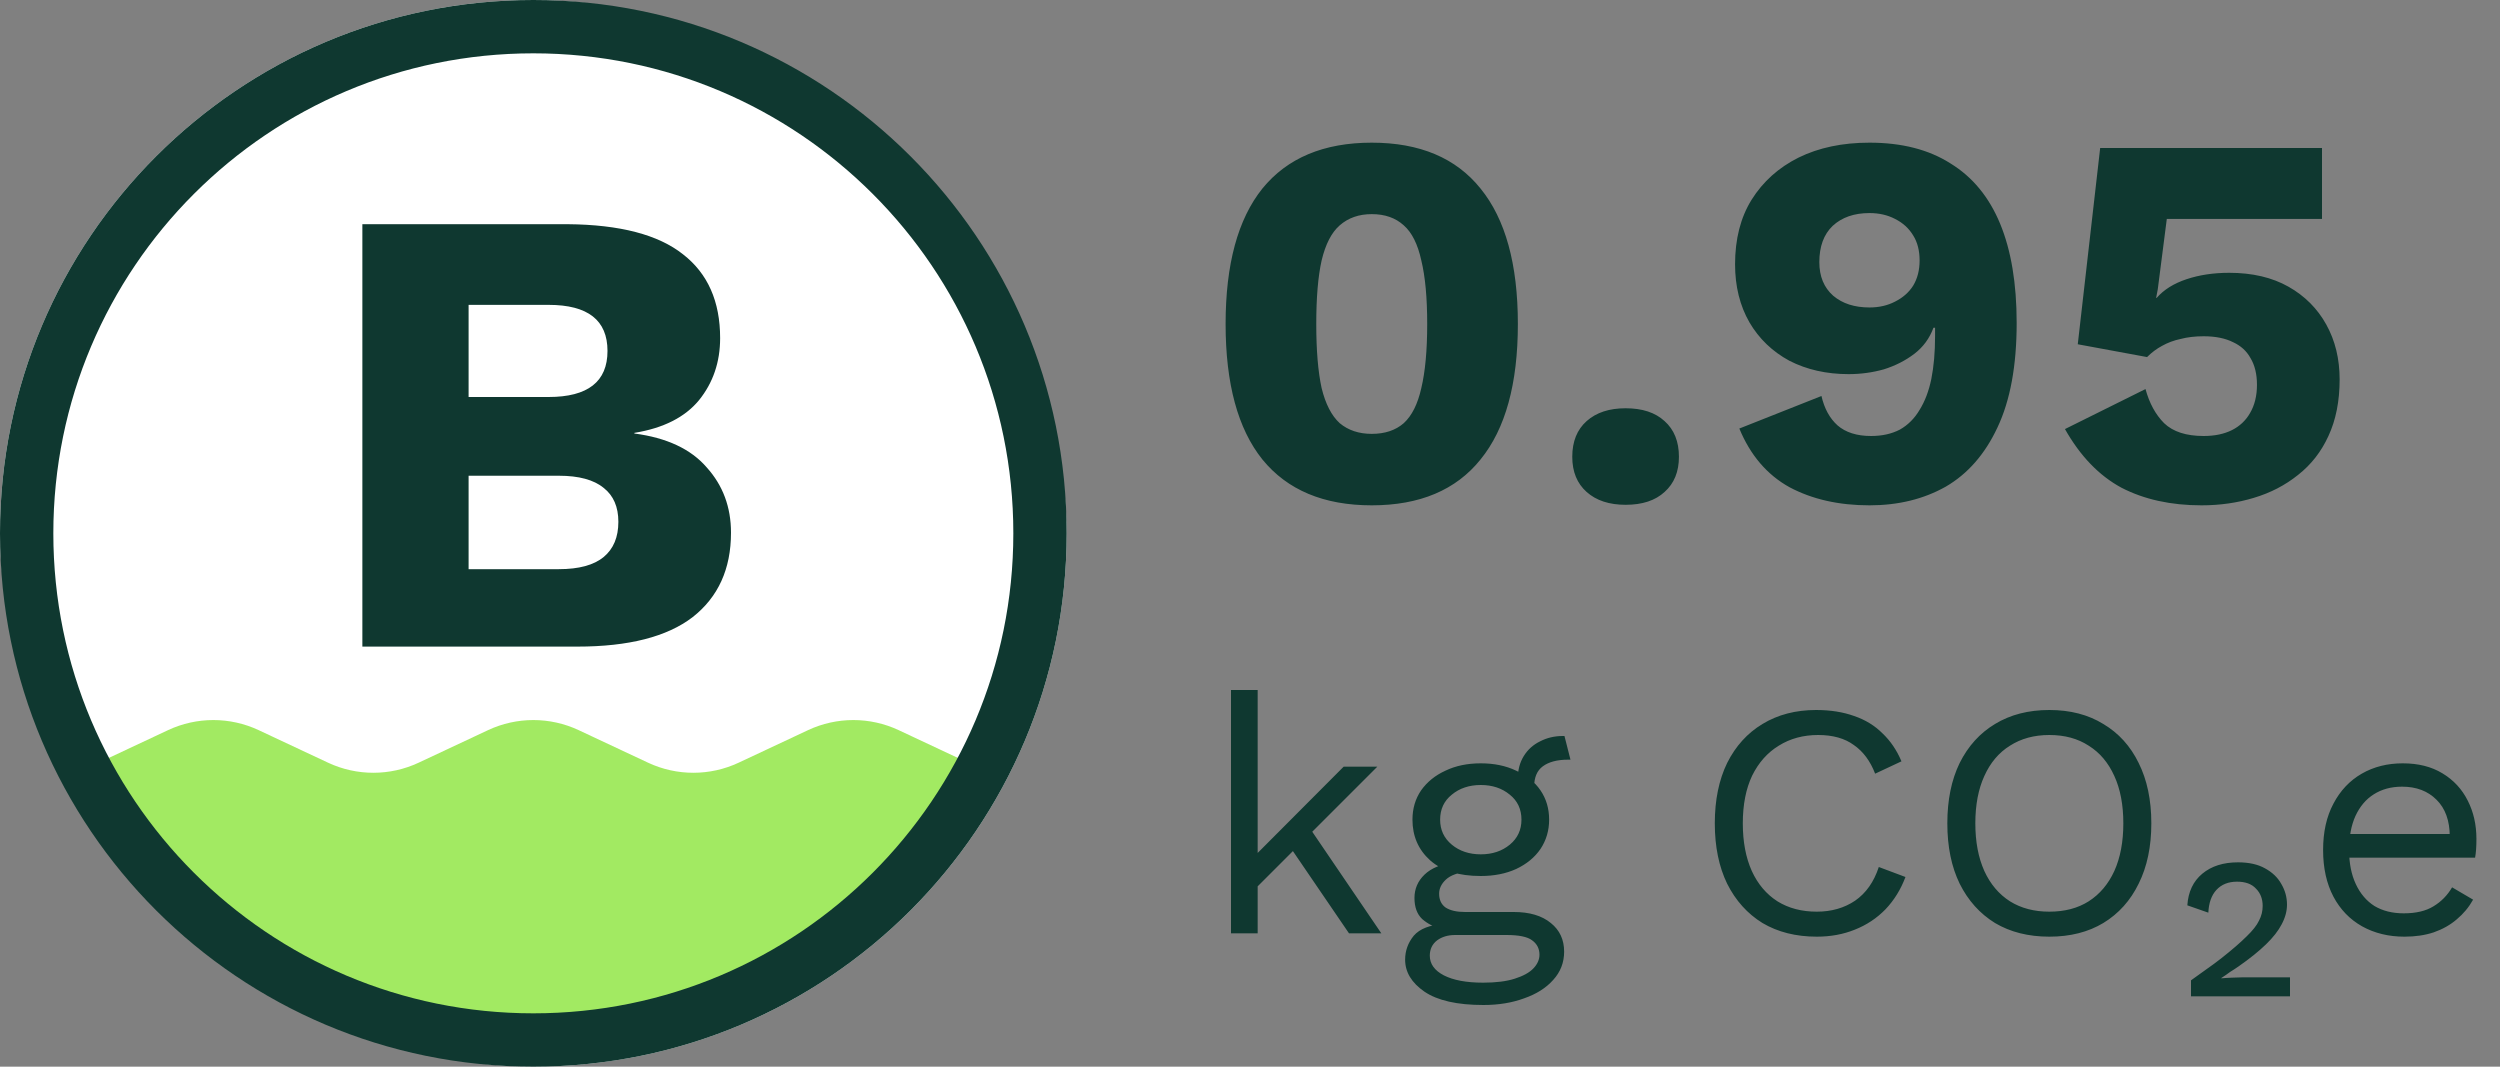 <svg width="75" height="32" viewBox="0 0 75 32" fill="none" xmlns="http://www.w3.org/2000/svg">
<rect x="0" y="0" width="75" height="32" fill="#808080" stroke="none"/>
<rect width="32" height="32" rx="16" fill="white"/>
<path d="M29.095 22.906C26.614 27.601 21.681 30.802 16.001 30.802C10.32 30.802 5.387 27.601 2.906 22.906L5.042 21.904C5.903 21.501 6.898 21.501 7.759 21.904L9.842 22.881C10.703 23.284 11.698 23.284 12.559 22.881L14.642 21.904C15.503 21.501 16.498 21.501 17.359 21.904L19.442 22.881C20.303 23.284 21.298 23.284 22.159 22.881L24.242 21.904C25.103 21.501 26.098 21.501 26.959 21.904L29.095 22.906Z" fill="#A2EA62"/>
<path d="M10.871 19.398V6.726H17.034C18.596 6.739 19.748 7.04 20.49 7.629C21.233 8.205 21.604 9.043 21.604 10.144C21.604 10.861 21.393 11.482 20.97 12.006C20.548 12.518 19.901 12.845 19.031 12.986V13.005C20.004 13.133 20.727 13.472 21.201 14.022C21.687 14.56 21.93 15.213 21.93 15.981C21.93 17.069 21.546 17.914 20.778 18.515C20.01 19.104 18.858 19.398 17.322 19.398H10.871ZM14.058 17.075H16.765C17.367 17.075 17.815 16.954 18.11 16.71C18.404 16.467 18.551 16.115 18.551 15.654C18.551 15.206 18.404 14.867 18.11 14.637C17.815 14.394 17.367 14.272 16.765 14.272H14.058V17.075ZM14.058 11.91H16.458C17.636 11.91 18.225 11.45 18.225 10.528C18.225 9.606 17.636 9.146 16.458 9.146H14.058V11.91Z" fill="#0F3830"/>
<path fill-rule="evenodd" clip-rule="evenodd" d="M16 30.4C23.953 30.4 30.4 23.953 30.4 16C30.4 8.047 23.953 1.6 16 1.6C8.047 1.6 1.6 8.047 1.6 16C1.6 23.953 8.047 30.4 16 30.4ZM16 32C24.837 32 32 24.837 32 16C32 7.163 24.837 0 16 0C7.163 0 0 7.163 0 16C0 24.837 7.163 32 16 32Z" fill="#0F3830"/>
<path d="M41.152 15.16C39.712 15.16 38.619 14.701 37.872 13.784C37.136 12.867 36.768 11.512 36.768 9.72C36.768 7.928 37.136 6.573 37.872 5.656C38.619 4.739 39.712 4.28 41.152 4.28C42.592 4.28 43.68 4.739 44.416 5.656C45.163 6.573 45.536 7.928 45.536 9.72C45.536 11.512 45.163 12.867 44.416 13.784C43.68 14.701 42.592 15.16 41.152 15.16ZM41.152 13.016C41.547 13.016 41.867 12.909 42.112 12.696C42.357 12.472 42.533 12.12 42.64 11.64C42.757 11.149 42.816 10.509 42.816 9.72C42.816 8.931 42.757 8.296 42.64 7.816C42.533 7.325 42.357 6.973 42.112 6.76C41.867 6.536 41.547 6.424 41.152 6.424C40.768 6.424 40.448 6.536 40.192 6.76C39.947 6.973 39.765 7.325 39.648 7.816C39.541 8.296 39.488 8.931 39.488 9.72C39.488 10.509 39.541 11.149 39.648 11.64C39.765 12.12 39.947 12.472 40.192 12.696C40.448 12.909 40.768 13.016 41.152 13.016ZM48.768 12.248C49.269 12.248 49.658 12.376 49.936 12.632C50.224 12.888 50.368 13.245 50.368 13.704C50.368 14.152 50.224 14.504 49.936 14.76C49.658 15.016 49.269 15.144 48.768 15.144C48.277 15.144 47.888 15.016 47.6 14.76C47.312 14.504 47.168 14.152 47.168 13.704C47.168 13.245 47.312 12.888 47.6 12.632C47.888 12.376 48.277 12.248 48.768 12.248ZM56.084 4.28C57.054 4.28 57.865 4.488 58.516 4.904C59.177 5.309 59.673 5.912 60.004 6.712C60.334 7.512 60.5 8.504 60.5 9.688C60.5 10.968 60.308 12.013 59.924 12.824C59.55 13.624 59.033 14.216 58.372 14.6C57.71 14.973 56.948 15.16 56.084 15.16C55.166 15.16 54.366 14.979 53.684 14.616C53.012 14.243 52.51 13.656 52.18 12.856L54.644 11.88C54.729 12.253 54.889 12.547 55.124 12.76C55.369 12.973 55.705 13.08 56.132 13.08C56.462 13.08 56.75 13.016 56.996 12.888C57.241 12.749 57.438 12.552 57.588 12.296C57.748 12.04 57.865 11.731 57.94 11.368C58.014 10.995 58.052 10.568 58.052 10.088C58.052 10.045 58.052 10.008 58.052 9.976C58.052 9.933 58.052 9.885 58.052 9.832H58.004C57.886 10.152 57.694 10.413 57.428 10.616C57.161 10.819 56.857 10.973 56.516 11.08C56.174 11.176 55.822 11.224 55.46 11.224C54.798 11.224 54.206 11.091 53.684 10.824C53.172 10.547 52.772 10.163 52.484 9.672C52.196 9.171 52.052 8.589 52.052 7.928C52.052 7.171 52.217 6.525 52.548 5.992C52.889 5.448 53.358 5.027 53.956 4.728C54.564 4.429 55.273 4.28 56.084 4.28ZM56.084 6.392C55.625 6.392 55.257 6.52 54.98 6.776C54.713 7.032 54.58 7.395 54.58 7.864C54.58 8.291 54.718 8.627 54.996 8.872C55.273 9.107 55.636 9.224 56.084 9.224C56.372 9.224 56.628 9.165 56.852 9.048C57.086 8.931 57.268 8.771 57.396 8.568C57.524 8.355 57.588 8.104 57.588 7.816C57.588 7.517 57.524 7.267 57.396 7.064C57.268 6.851 57.086 6.685 56.852 6.568C56.628 6.451 56.372 6.392 56.084 6.392ZM66.044 15.16C65.127 15.16 64.327 14.984 63.645 14.632C62.972 14.269 62.407 13.683 61.949 12.872L64.365 11.672C64.482 12.099 64.668 12.44 64.924 12.696C65.191 12.952 65.586 13.08 66.109 13.08C66.439 13.08 66.722 13.021 66.957 12.904C67.191 12.787 67.373 12.616 67.501 12.392C67.639 12.157 67.709 11.875 67.709 11.544C67.709 11.224 67.644 10.957 67.516 10.744C67.399 10.531 67.223 10.371 66.989 10.264C66.754 10.147 66.46 10.088 66.109 10.088C65.853 10.088 65.623 10.115 65.421 10.168C65.218 10.211 65.031 10.28 64.861 10.376C64.701 10.461 64.551 10.573 64.412 10.712L62.333 10.328L63.005 4.44H69.66V6.568H65.004L64.733 8.68L64.684 8.936H64.701C64.914 8.691 65.213 8.504 65.597 8.376C65.981 8.248 66.407 8.184 66.876 8.184C67.57 8.184 68.162 8.323 68.653 8.6C69.143 8.877 69.522 9.256 69.788 9.736C70.055 10.216 70.189 10.765 70.189 11.384C70.189 12.035 70.076 12.6 69.853 13.08C69.639 13.549 69.335 13.939 68.941 14.248C68.556 14.557 68.114 14.787 67.612 14.936C67.122 15.085 66.599 15.16 66.044 15.16Z" fill="#0F3830"/>
<path d="M41.32 23L39.16 25.16L38.97 25.35L37.33 26.99V25.99L40.31 23H41.32ZM37.73 20.7V28H36.93V20.7H37.73ZM39.23 24.75L41.44 28H40.47L38.56 25.2L39.23 24.75ZM46.934 22.08L47.114 22.79C47.107 22.79 47.097 22.79 47.084 22.79C47.071 22.79 47.057 22.79 47.044 22.79C46.717 22.79 46.464 22.857 46.284 22.99C46.111 23.117 46.024 23.323 46.024 23.61L45.534 23.36C45.534 23.1 45.594 22.873 45.714 22.68C45.834 22.487 45.997 22.34 46.204 22.24C46.41 22.133 46.637 22.08 46.884 22.08C46.891 22.08 46.897 22.08 46.904 22.08C46.917 22.08 46.927 22.08 46.934 22.08ZM45.414 27.36C45.887 27.36 46.257 27.47 46.524 27.69C46.791 27.903 46.924 28.19 46.924 28.55C46.924 28.877 46.814 29.16 46.594 29.4C46.38 29.64 46.09 29.823 45.724 29.95C45.364 30.083 44.957 30.15 44.504 30.15C43.717 30.15 43.127 30.017 42.734 29.75C42.347 29.483 42.154 29.163 42.154 28.79C42.154 28.523 42.24 28.283 42.414 28.07C42.594 27.863 42.894 27.747 43.314 27.72L43.244 27.87C43.017 27.81 42.824 27.71 42.664 27.57C42.511 27.423 42.434 27.213 42.434 26.94C42.434 26.667 42.534 26.433 42.734 26.24C42.941 26.04 43.244 25.917 43.644 25.87L44.174 26.14H44.074C43.747 26.173 43.514 26.257 43.374 26.39C43.24 26.517 43.174 26.657 43.174 26.81C43.174 26.997 43.24 27.137 43.374 27.23C43.514 27.317 43.707 27.36 43.954 27.36H45.414ZM44.494 29.48C44.88 29.48 45.197 29.44 45.444 29.36C45.697 29.28 45.884 29.177 46.004 29.05C46.124 28.923 46.184 28.787 46.184 28.64C46.184 28.46 46.111 28.317 45.964 28.21C45.824 28.103 45.567 28.05 45.194 28.05H43.654C43.441 28.05 43.261 28.103 43.114 28.21C42.967 28.323 42.894 28.477 42.894 28.67C42.894 28.917 43.034 29.113 43.314 29.26C43.6 29.407 43.994 29.48 44.494 29.48ZM44.424 22.9C44.824 22.9 45.177 22.973 45.484 23.12C45.797 23.26 46.041 23.457 46.214 23.71C46.387 23.963 46.474 24.257 46.474 24.59C46.474 24.917 46.387 25.21 46.214 25.47C46.041 25.723 45.797 25.923 45.484 26.07C45.177 26.21 44.824 26.28 44.424 26.28C43.764 26.28 43.257 26.123 42.904 25.81C42.55 25.49 42.374 25.083 42.374 24.59C42.374 24.257 42.461 23.963 42.634 23.71C42.814 23.457 43.057 23.26 43.364 23.12C43.67 22.973 44.024 22.9 44.424 22.9ZM44.424 23.55C44.077 23.55 43.787 23.647 43.554 23.84C43.321 24.027 43.204 24.277 43.204 24.59C43.204 24.897 43.321 25.147 43.554 25.34C43.787 25.533 44.077 25.63 44.424 25.63C44.77 25.63 45.06 25.533 45.294 25.34C45.527 25.147 45.644 24.897 45.644 24.59C45.644 24.277 45.527 24.027 45.294 23.84C45.06 23.647 44.77 23.55 44.424 23.55ZM57.164 26.31C57.024 26.683 56.824 27.007 56.564 27.28C56.304 27.547 55.998 27.75 55.644 27.89C55.298 28.03 54.918 28.1 54.504 28.1C53.878 28.1 53.334 27.963 52.874 27.69C52.421 27.41 52.068 27.017 51.814 26.51C51.568 26.003 51.444 25.4 51.444 24.7C51.444 24 51.568 23.397 51.814 22.89C52.068 22.383 52.421 21.993 52.874 21.72C53.334 21.44 53.871 21.3 54.484 21.3C54.911 21.3 55.291 21.36 55.624 21.48C55.958 21.593 56.241 21.767 56.474 22C56.714 22.227 56.904 22.507 57.044 22.84L56.254 23.21C56.108 22.83 55.894 22.543 55.614 22.35C55.341 22.15 54.984 22.05 54.544 22.05C54.098 22.05 53.704 22.157 53.364 22.37C53.024 22.577 52.758 22.877 52.564 23.27C52.378 23.663 52.284 24.14 52.284 24.7C52.284 25.253 52.374 25.73 52.554 26.13C52.734 26.523 52.991 26.827 53.324 27.04C53.658 27.247 54.051 27.35 54.504 27.35C54.944 27.35 55.328 27.24 55.654 27.02C55.981 26.793 56.218 26.457 56.364 26.01L57.164 26.31ZM61.48 21.3C62.106 21.3 62.646 21.44 63.1 21.72C63.56 21.993 63.913 22.383 64.16 22.89C64.413 23.397 64.54 24 64.54 24.7C64.54 25.4 64.413 26.003 64.16 26.51C63.913 27.017 63.56 27.41 63.1 27.69C62.646 27.963 62.106 28.1 61.48 28.1C60.853 28.1 60.31 27.963 59.85 27.69C59.396 27.41 59.043 27.017 58.79 26.51C58.543 26.003 58.42 25.4 58.42 24.7C58.42 24 58.543 23.397 58.79 22.89C59.043 22.383 59.396 21.993 59.85 21.72C60.31 21.44 60.853 21.3 61.48 21.3ZM61.48 22.05C61.026 22.05 60.633 22.157 60.3 22.37C59.966 22.577 59.71 22.88 59.53 23.28C59.35 23.673 59.26 24.147 59.26 24.7C59.26 25.253 59.35 25.73 59.53 26.13C59.71 26.523 59.966 26.827 60.3 27.04C60.633 27.247 61.026 27.35 61.48 27.35C61.94 27.35 62.333 27.247 62.66 27.04C62.993 26.827 63.25 26.523 63.43 26.13C63.61 25.73 63.7 25.253 63.7 24.7C63.7 24.147 63.61 23.673 63.43 23.28C63.25 22.88 62.993 22.577 62.66 22.37C62.333 22.157 61.94 22.05 61.48 22.05ZM65.73 29.89V29.41C65.884 29.297 66.037 29.187 66.19 29.08C66.344 28.973 66.497 28.86 66.65 28.74C66.97 28.487 67.22 28.27 67.4 28.09C67.58 27.917 67.704 27.76 67.77 27.62C67.844 27.48 67.88 27.333 67.88 27.18C67.88 26.967 67.814 26.793 67.68 26.66C67.554 26.52 67.364 26.45 67.11 26.45C66.85 26.45 66.644 26.533 66.49 26.7C66.344 26.86 66.264 27.087 66.25 27.38L65.62 27.16C65.647 26.753 65.797 26.437 66.07 26.21C66.344 25.983 66.7 25.87 67.14 25.87C67.467 25.87 67.737 25.93 67.95 26.05C68.17 26.17 68.334 26.327 68.44 26.52C68.554 26.713 68.61 26.92 68.61 27.14C68.61 27.333 68.557 27.53 68.45 27.73C68.35 27.923 68.194 28.123 67.98 28.33C67.767 28.537 67.494 28.757 67.16 28.99C67.074 29.05 66.987 29.107 66.9 29.16C66.82 29.22 66.734 29.28 66.64 29.34V29.35C66.7 29.343 66.804 29.337 66.95 29.33C67.104 29.323 67.214 29.32 67.28 29.32H68.7V29.89H65.73ZM72.133 28.1C71.659 28.1 71.236 27.997 70.863 27.79C70.496 27.583 70.209 27.287 70.003 26.9C69.796 26.507 69.693 26.04 69.693 25.5C69.693 24.96 69.796 24.497 70.003 24.11C70.209 23.717 70.493 23.417 70.853 23.21C71.213 23.003 71.623 22.9 72.083 22.9C72.549 22.9 72.946 23 73.273 23.2C73.606 23.4 73.859 23.673 74.033 24.02C74.206 24.36 74.293 24.743 74.293 25.17C74.293 25.283 74.289 25.387 74.283 25.48C74.276 25.573 74.266 25.657 74.253 25.73H70.213V25.02H73.903L73.493 25.1C73.493 24.62 73.359 24.25 73.093 23.99C72.833 23.73 72.489 23.6 72.063 23.6C71.736 23.6 71.453 23.677 71.213 23.83C70.979 23.977 70.796 24.193 70.663 24.48C70.536 24.76 70.473 25.1 70.473 25.5C70.473 25.893 70.539 26.233 70.673 26.52C70.806 26.807 70.993 27.027 71.233 27.18C71.479 27.327 71.773 27.4 72.113 27.4C72.479 27.4 72.776 27.33 73.003 27.19C73.236 27.05 73.423 26.86 73.563 26.62L74.193 26.99C74.066 27.217 73.903 27.413 73.703 27.58C73.509 27.747 73.279 27.877 73.013 27.97C72.753 28.057 72.459 28.1 72.133 28.1Z" fill="#0F3830"/>
</svg>
